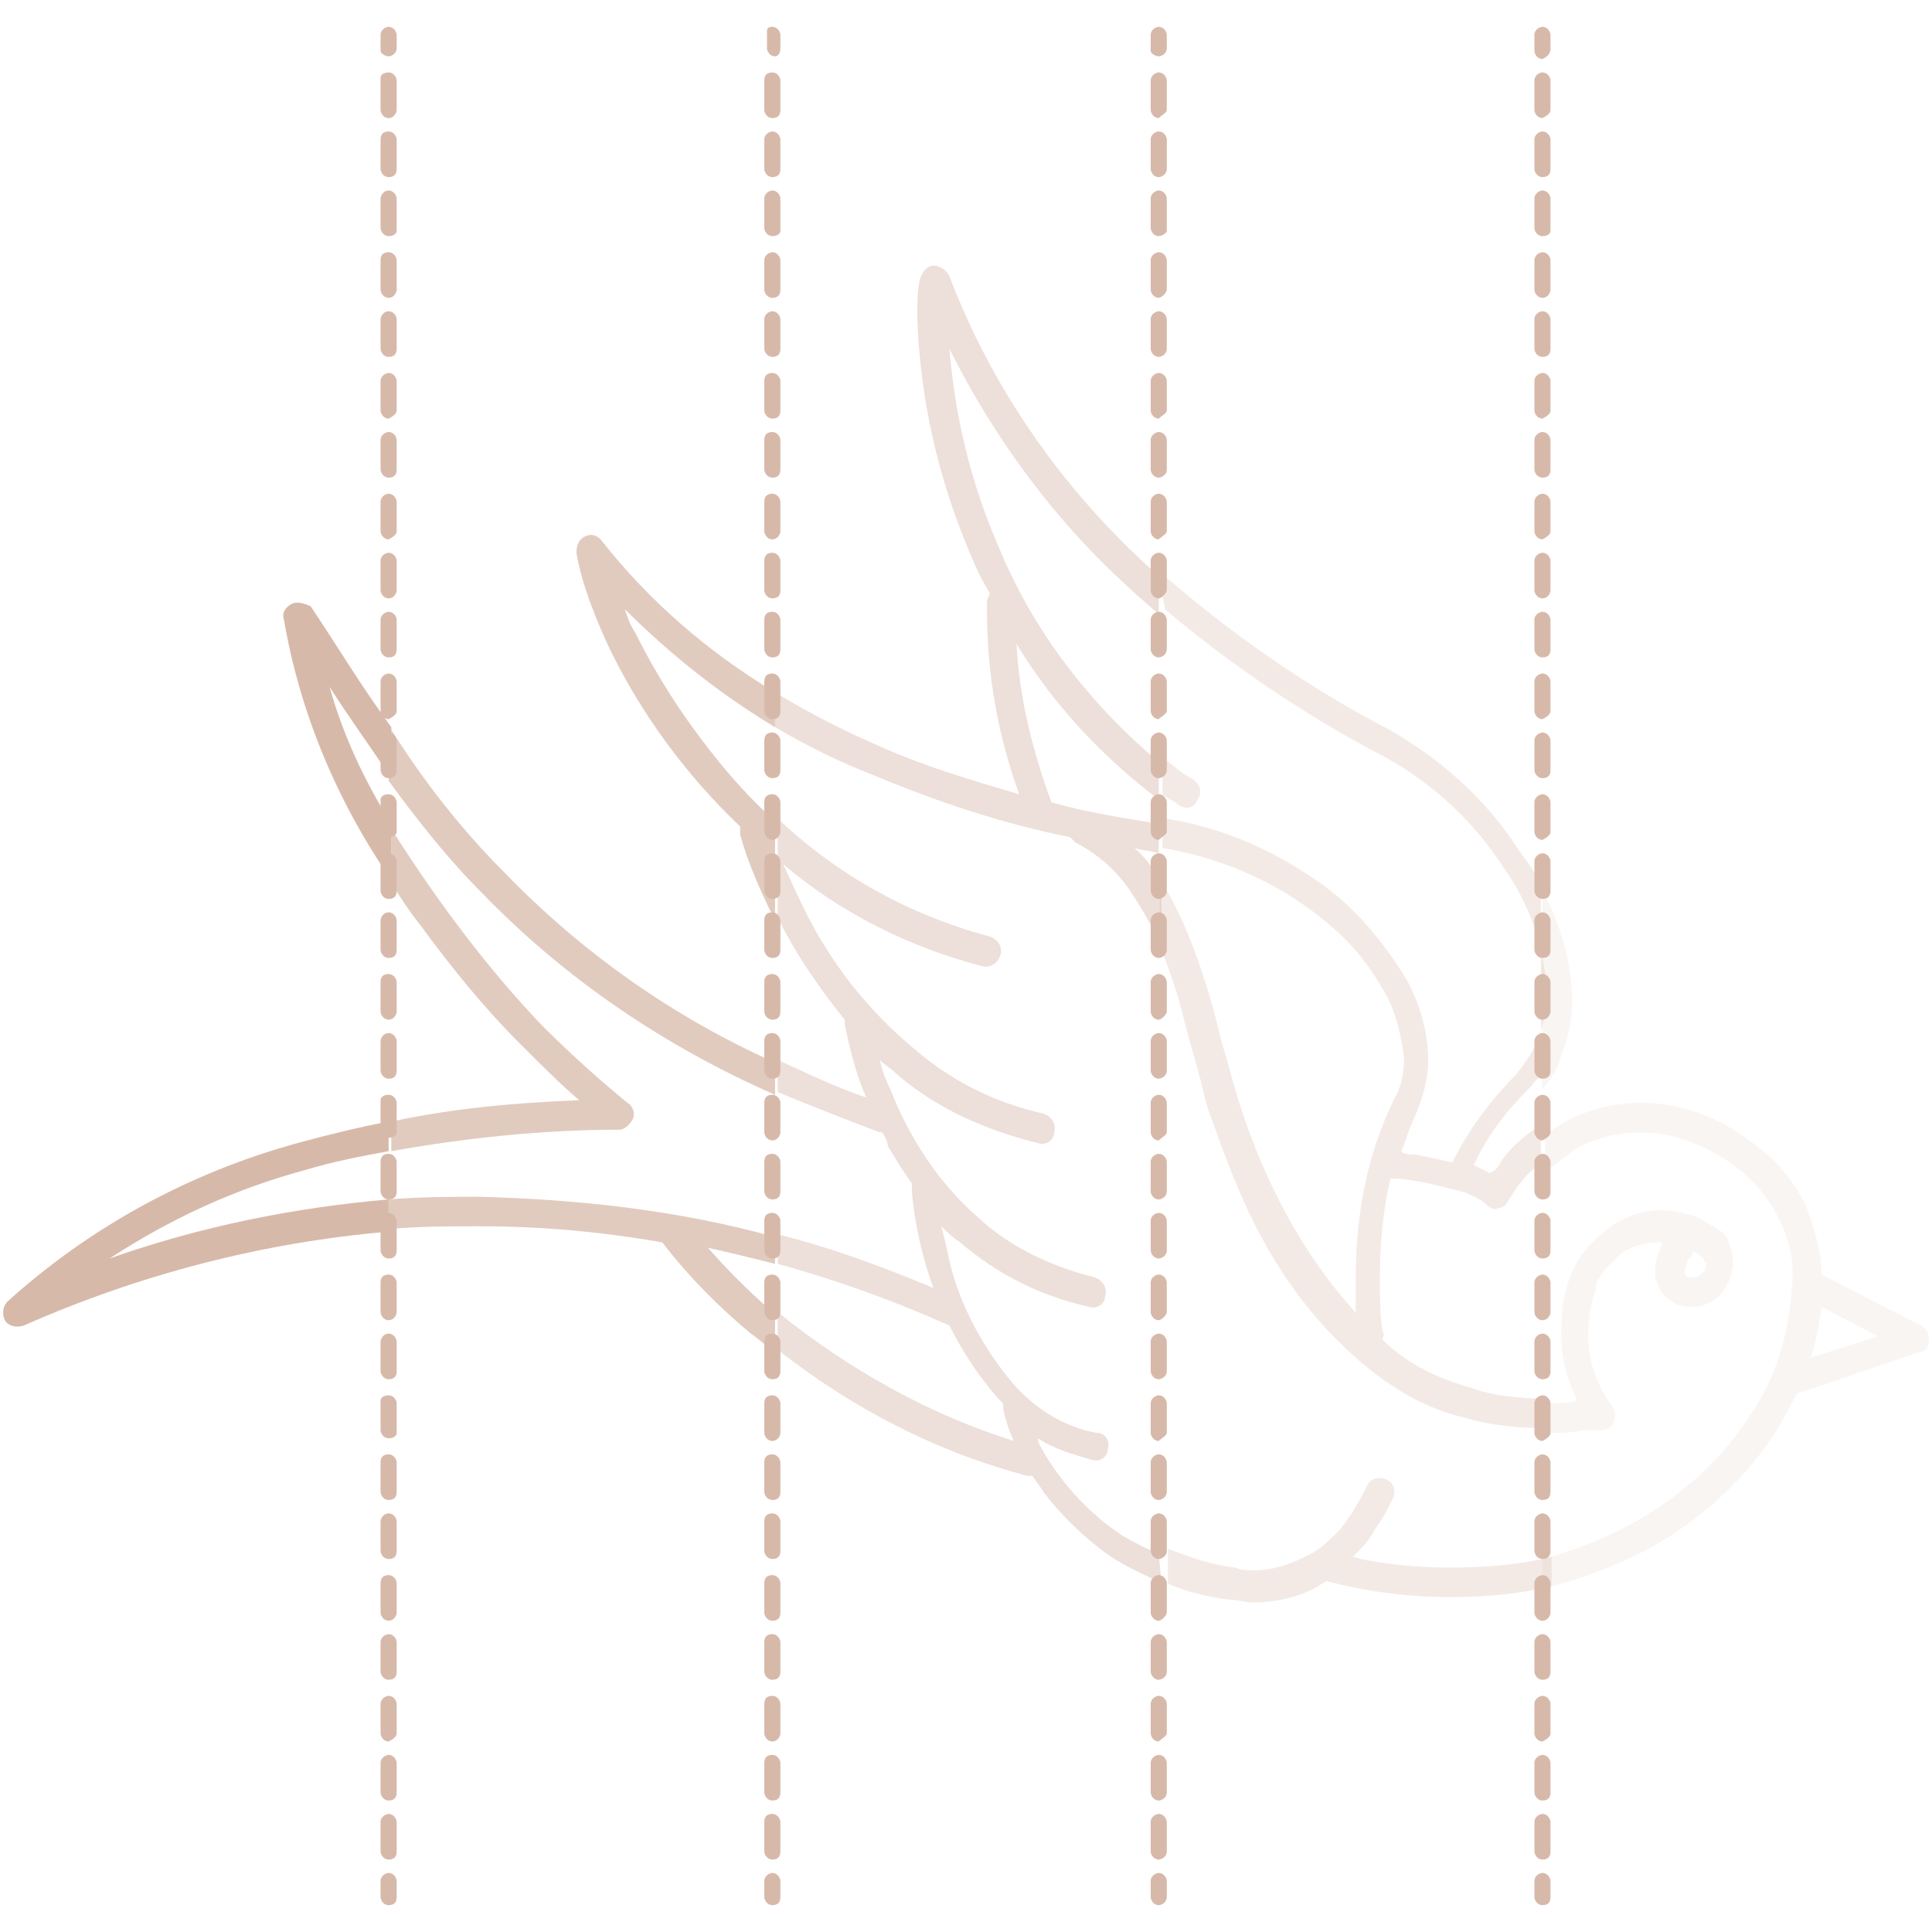 <?xml version="1.0" encoding="UTF-8"?>
<svg id="Ebene_1" xmlns="http://www.w3.org/2000/svg" version="1.1" viewBox="0 0 72 72">
  &lt;!-- Generator: Adobe Illustrator 29.1.0, SVG Export Plug-In . SVG Version: 2.1.0 Build 142)  --&gt;
  <g>
    <path id="Pfad_1862" d="M14.483,44.7c-3.5.3-7,1-10.4,2.2,2.3-1.5,4.7-2.6,7.3-3.3,1-.3,2-.5,3.1-.7v-1.1c-1.1.2-2.3.5-3.4.8-4,1.1-7.7,3.1-10.8,5.9-.2.2-.2.5-.1.7s.4.3.7.2c4.3-1.9,8.9-3.1,13.6-3.5v-1.2Z" style="fill: #d7b9aa;"/>
    <path id="Pfad_1863" d="M10.883,22.5c-.2.1-.4.3-.3.6.6,3.5,2,6.8,4,9.7v-2.1c-1-1.6-1.8-3.3-2.3-5.1.7,1.1,1.5,2.2,2.3,3.4v-1.9c-1.1-1.5-2-3-3-4.5-.2-.1-.5-.2-.7-.1" style="fill: #d7b9aa;"/>
  </g>
  <g style="opacity: .75;">
    <path id="Pfad_1864" d="M19.383,38.9c.8.8,1.5,1.5,2.2,2.1-2.4.1-4.7.3-7,.8v1.1c2.8-.5,5.7-.8,8.5-.8.2,0,.4-.2.5-.4s0-.5-.2-.6c-1.1-.9-2.2-1.9-3.2-2.9-2-2.1-3.8-4.5-5.4-7-.1-.1-.2-.3-.2-.4v2.1c.3.5.7,1.1,1.1,1.6,1.1,1.5,2.3,3,3.7,4.4" style="fill: #d7b9aa;"/>
    <path id="Pfad_1865" d="M28.883,49q-.1-.1-.2-.2c-.8-.7-1.6-1.5-2.3-2.3.9.2,1.7.4,2.5.6v-1c-3.6-1-7.3-1.4-11-1.5-1.1,0-2.2,0-3.4.1v1.1c1.2-.1,2.3-.1,3.4-.1,2.3,0,4.5.2,6.8.6,1,1.3,2.1,2.4,3.3,3.4.3.2.6.5.9.7,0,0,0-1.4,0-1.4Z" style="fill: #d7b9aa;"/>
    <path id="Pfad_1866" d="M22.383,20.1c-.2-.2-.4-.2-.6-.1s-.3.3-.3.6c.2,1.2.7,2.4,1.2,3.5,1.2,2.5,2.9,4.8,4.9,6.7v.3c.3,1.1.8,2.2,1.3,3.2v-3.7c-.9-.8-1.7-1.7-2.4-2.6-1.1-1.4-2-2.8-2.8-4.4-.2-.3-.3-.6-.4-.9,1.7,1.7,3.6,3.2,5.6,4.4v-1.3c-2.5-1.5-4.7-3.4-6.5-5.7" style="fill: #d7b9aa;"/>
    <path id="Pfad_1867" d="M14.483,29.1c1.1,1.5,2.2,2.9,3.5,4.2,3.1,3.2,6.8,5.7,10.9,7.5v-1.2c-3.8-1.7-7.2-4.1-10.1-7.1-1.6-1.6-3-3.4-4.2-5.3l-.1,1.9Z" style="fill: #d7b9aa;"/>
  </g>
  <g style="opacity: .45;">
    <path id="Pfad_1868" d="M43.183,57.9c-.5-.2-.9-.4-1.4-.7-1.2-.8-2.2-1.9-2.9-3.1-.1-.2-.2-.3-.2-.5.6.4,1.3.6,2,.8.3.1.6-.1.6-.4h0c.1-.3-.1-.6-.4-.6-1.2-.2-2.3-.9-3.1-1.8-1.1-1.3-2-2.9-2.4-4.6-.1-.5-.2-.9-.3-1.3.2.2.4.4.7.6,1.4,1.2,3,2,4.8,2.4.3.1.6-.1.6-.4h0c.1-.3-.1-.6-.4-.7-1.6-.4-3.1-1.1-4.3-2.2-1.5-1.3-2.6-3-3.3-4.8-.2-.4-.3-.7-.4-1.1.2.2.4.3.6.5,1.5,1.3,3.3,2.1,5.3,2.6.3.1.6-.1.6-.4h0c.1-.3-.1-.6-.4-.7-1.8-.4-3.4-1.2-4.8-2.4-1.8-1.5-3.2-3.3-4.2-5.4-.3-.6-.5-1.1-.7-1.5,2.1,1.8,4.7,3.1,7.4,3.8.3.1.6-.1.7-.4h0c.1-.3-.1-.6-.4-.7-3-.8-5.7-2.3-7.9-4.4v3.7c.3.6.7,1.3,1.1,1.9.4.6.9,1.3,1.4,1.9v.2c.2.9.4,1.8.8,2.7-1.2-.4-2.2-.9-3.3-1.4v1.2c1.2.5,2.5,1,3.8,1.5h.1c.1.2.2.3.2.5.3.5.6,1,.9,1.4v.3c.1,1.2.4,2.5.8,3.6-1.9-.8-3.8-1.5-5.8-2v1.1c2.2.6,4.4,1.4,6.4,2.3.5,1,1.1,1.9,1.8,2.7l.2.2v.2c.1.4.2.8.4,1.2-3.2-1-6.2-2.7-8.8-4.8v1.4c2.8,2.2,5.9,3.8,9.3,4.7h.2c.1.2.3.4.4.6.7.9,1.5,1.7,2.5,2.4.6.4,1.3.7,1.9,1l-.1-1.1Z" style="fill: #d7b9aa;"/>
    <path id="Pfad_1869" d="M28.883,25.8v1.3c1.2.7,2.4,1.3,3.7,1.8,2.4,1,4.8,1.8,7.3,2.3q.1.1.2.2c.8.4,1.6,1.1,2.1,1.9.4.6.8,1.3,1.1,2v-2.4c-.2-.3-.4-.7-.7-1-.1-.1-.2-.2-.3-.3.3.1.6.1.9.2v-1.1c-1.2-.2-2.6-.4-4-.8-.7-1.9-1.2-3.9-1.3-5.9,1.4,2.3,3.2,4.2,5.3,5.8v-1.4c-2.6-2.2-4.7-4.9-6-8.1-1-2.3-1.6-4.8-1.8-7.3,1.7,3.4,4,6.5,6.8,9,.3.3.7.6,1,.9v-1.5c-.1-.1-.2-.2-.3-.2-3.3-3-5.9-6.7-7.5-10.9-.1-.2-.3-.4-.6-.4-.2,0-.4.2-.5.5-.1.5-.1,1-.1,1.4.1,3.1.8,6.1,2,8.9.2.5.4.9.7,1.4,0,.1-.1.2-.1.3v.4c0,2.3.4,4.6,1.2,6.8-1.7-.5-3.4-1-5-1.7-1.4-.6-2.8-1.3-4.1-2.1" style="fill: #d7b9aa;"/>
  </g>
  <g style="opacity: .3;">
    <path id="Pfad_1870" d="M44.624,29.819c.2-.3.1-.6-.2-.8-.4-.2-.7-.5-1.1-.8v1.4c.2.1.3.2.5.3.3.3.7.2.8-.1h0" style="fill: #d7b9aa;"/>
    <path id="Pfad_1871" d="M57.824,58.019c-1.2.3-2.5.4-3.8.4-1.1,0-2.2-.1-3.2-.3-.1,0-.3-.1-.4-.1.3-.3.6-.6.8-1,.3-.4.5-.8.7-1.2.1-.3,0-.6-.3-.7-.3-.1-.6,0-.7.3h0c-.3.6-.6,1.1-1,1.6-.4.4-.8.8-1.3,1-.6.3-1.2.5-1.9.5-.2,0-.5,0-.7-.1-.9-.1-1.7-.4-2.5-.7v1.3c.7.3,1.5.5,2.3.6h0c.3,0,.6.1.9.1.8,0,1.7-.2,2.4-.6.1-.1.2-.1.3-.2,1.5.4,3.1.6,4.6.6,1.3,0,2.5-.1,3.8-.4v-1.1Z" style="fill: #d7b9aa;"/>
    <path id="Pfad_1872" d="M43.424,22.719c2.5,2.1,5.3,4,8.2,5.5,1.8,1,3.3,2.4,4.4,4.1,1,1.4,1.6,3.1,1.6,4.8,0,.5-.1,1.1-.3,1.6s-.5.9-.8,1.3c-1,1-1.8,2.1-2.4,3.3-.5-.1-.9-.2-1.4-.3-.2,0-.4,0-.5-.1.2-.5.3-.9.5-1.3.3-.7.5-1.4.5-2.1,0-1-.3-2.1-.8-3-.9-1.5-2.1-2.9-3.5-3.8-1.6-1.1-3.5-1.9-5.4-2.2h-.2v1.1h.1c2.3.4,4.5,1.4,6.3,3,.8.7,1.4,1.5,1.9,2.4.4.7.6,1.6.7,2.4,0,.6-.1,1.1-.4,1.6-1,2.1-1.4,4.3-1.4,6.6v1.3c-2-2.2-3.4-4.9-4.3-7.7-.2-.6-.4-1.4-.7-2.4-.4-1.7-.9-3.3-1.6-4.8-.2-.4-.4-.8-.7-1.2v2.4c.3.8.6,1.6.8,2.4.2.8.4,1.5.6,2.2s.3,1.3.5,1.8c.9,2.5,2.2,6.4,5.9,9.4,1,.8,2.2,1.5,3.5,1.8,1,.3,2,.4,3,.4v-1.1c-.9,0-1.9-.1-2.7-.4-1.1-.3-2.2-.8-3.1-1.6l-.2-.2c0-.1.1-.2,0-.3h0c-.1-.7-.1-1.3-.1-2,0-1.2.1-2.5.4-3.7.5,0,1,.1,1.5.2.4.1.8.2,1.2.3.3.1.7.3.9.5.1.1.3.2.4.1.2,0,.3-.1.4-.3.2-.3.3-.5.5-.7.2-.3.5-.5.7-.7v-1.4c-.1.1-.2.1-.3.2-.4.3-.9.7-1.2,1.2-.1.2-.2.3-.4.4-.2-.1-.4-.2-.6-.3.5-1.1,1.2-2,2.1-2.9.1-.1.2-.3.4-.4v-7.1c-.2-.5-.5-.9-.8-1.3-1.2-1.9-2.9-3.4-4.8-4.5-3.1-1.6-6.1-3.7-8.7-6l.3,1.5Z" style="fill: #d7b9aa;"/>
  </g>
  <g style="opacity: .15;">
    <path id="Pfad_1873" d="M71.883,49.9c0-.2-.1-.4-.3-.5l-3.7-1.9c0-.9-.3-1.8-.6-2.6-.5-1-1.2-1.8-2.1-2.4-1.2-.9-2.6-1.4-4-1.4-1.3,0-2.6.4-3.6,1.2v1.4c.3-.3.7-.5,1-.8.8-.5,1.7-.7,2.6-.7,1.2,0,2.4.5,3.4,1.2.7.5,1.3,1.2,1.7,2,.4.8.6,1.6.5,2.5-.1,1.8-.6,3.5-1.6,4.9-1.1,1.7-2.6,3-4.4,4-1.1.6-2.2,1-3.3,1.3v1.1c1.3-.3,2.6-.8,3.8-1.4,1.9-1,3.6-2.5,4.8-4.3.3-.5.6-1,.9-1.6h.1l4.4-1.5c.3,0,.4-.2.4-.5h0ZM67.483,50.6c.2-.6.3-1.2.4-1.9l2.1,1.1-2.5.8Z" style="fill: #d7b9aa;"/>
    <path id="Pfad_1874" d="M57.583,52.3v1.1h.1c.5,0,.9,0,1.3-.1h.6c.1,0,.3,0,.4-.1.2-.2.3-.5.1-.8-.6-.8-.9-1.7-.9-2.7,0-.5.1-1,.2-1.4.1-.2.1-.3.1-.4v-.1h0c.3-.5.7-.9,1.1-1.2.4-.2.8-.3,1.2-.3h.2c-.1.1-.1.2-.1.2-.1.3-.2.5-.2.8v.3c.1.3.2.6.5.8.2.2.5.3.8.3.2,0,.4,0,.6-.1.3-.1.5-.3.7-.6.2-.3.3-.6.3-1,0-.3-.1-.5-.2-.8-.1-.2-.2-.3-.4-.4-.3-.2-.6-.4-.9-.5-.4-.1-.8-.2-1.2-.2-.6,0-1.2.2-1.7.5-.6.4-1.2,1-1.5,1.6h0c-.4.8-.5,1.6-.5,2.5s.2,1.7.6,2.5c-.4.1-.7.1-1.2.1h0ZM62.883,47s0-.1.1-.1h0c.1-.1.1-.2.1-.3.1.1.2.1.3.2l.1.1h0c0,.1.1.1.1.2s0,.2-.1.3-.2.2-.3.2h-.3l-.1-.1v-.1c0-.2.1-.3.1-.4" style="fill: #d7b9aa;"/>
    <path id="Pfad_1875" d="M58.583,37.3c0-1.4-.4-2.8-1.1-4.1v7.4c.3-.4.6-.8.7-1.3.3-.7.4-1.4.4-2" style="fill: #d7b9aa;"/>
  </g>
  <g>
    <path id="Pfad_1876" d="M14.783,70.7v-.6c0-.1-.1-.3-.3-.3-.1,0-.3.1-.3.3h0v.6c0,.1.1.3.3.3s.3-.1.3-.3h0" style="fill: #d7b9aa;"/>
    <path id="Pfad_1877" d="M14.783,4.1v-1.1c0-.1-.1-.3-.3-.3s-.3.1-.3.2h0v1.2c0,.1.1.3.3.3s.3-.2.3-.3h0M14.783,6.3v-1.1c0-.1-.1-.3-.3-.3s-.3.1-.3.3h0v1.1c0,.1.1.3.3.3s.3-.1.3-.3h0M14.783,8.6v-1.2c0-.1-.1-.3-.3-.3s-.3.2-.3.3h0v1.1c0,.1.1.3.3.3s.3-.1.3-.2h0M14.783,10.8v-1.1c0-.1-.1-.3-.3-.3s-.3.1-.3.3h0v1.1c0,.1.1.3.3.3s.3-.2.3-.3h0M14.783,13v-1.1c0-.1-.1-.3-.3-.3s-.3.2-.3.3h0v1.1c0,.1.1.3.3.3.2,0,.3-.1.3-.3h0M14.783,15.3v-1.1c0-.1-.1-.3-.3-.3-.1,0-.3.1-.3.3h0v1.1c0,.1.1.3.3.3.2-.1.3-.2.3-.3h0M14.783,17.5v-1.1c0-.1-.1-.3-.3-.3-.1,0-.3.1-.3.3h0v1.1c0,.1.1.3.3.3.2,0,.3-.1.3-.3h0M14.783,19.8v-1.1c0-.1-.1-.3-.3-.3-.1,0-.3.1-.3.3h0v1.1c0,.1.1.3.3.3.2-.1.3-.2.3-.3h0M14.783,22v-1.1c0-.1-.1-.3-.3-.3-.1,0-.3.1-.3.3h0v1.1c0,.1.1.3.3.3.2,0,.3-.2.3-.3h0M14.783,24.2v-1.1c0-.1-.1-.3-.3-.3-.1,0-.3.1-.3.3h0v1.1c0,.1.1.3.3.3s.3-.1.3-.3h0M14.783,26.5v-1.1c0-.1-.1-.3-.3-.3-.1,0-.3.1-.3.3h0v1.1c0,.1.1.3.3.3.2-.1.3-.2.3-.3h0M14.783,28.7v-1.1c0-.1-.1-.3-.3-.3-.1,0-.3.1-.3.3h0v1.1c0,.1.1.3.3.3s.3-.1.3-.3h0M14.783,31v-1.1c0-.1-.1-.3-.3-.3s-.3.1-.3.2h0v1.1c0,.1.1.3.3.3s.3-.1.3-.2h0M14.783,33.2v-1.1c0-.1-.1-.3-.3-.3s-.3.1-.3.3h0v1.1c0,.1.1.3.3.3s.3-.1.3-.3h0M14.783,35.4v-1.1c0-.1-.1-.3-.3-.3s-.3.2-.3.3h0v1.1c0,.1.1.3.3.3s.3-.1.3-.3h0M14.783,37.7v-1.1c0-.1-.1-.3-.3-.3s-.3.1-.3.3h0v1.1c0,.1.1.3.3.3s.3-.2.3-.3h0M14.783,39.9v-1.1c0-.1-.1-.3-.3-.3s-.3.2-.3.3h0v1.1c0,.1.1.3.3.3s.3-.1.3-.3h0M14.783,42.2v-1.1c0-.1-.1-.3-.3-.3s-.3.1-.3.2h0v1.1c0,.1.1.3.3.3s.3-.1.3-.2h0M14.783,44.4v-1.1c0-.1-.1-.3-.3-.3s-.3.1-.3.3h0v1.1c0,.1.1.3.3.3s.3-.1.3-.3h0M14.783,46.6v-1.1c0-.1-.1-.3-.3-.3s-.3.2-.3.3h0v1.1c0,.1.1.3.3.3s.3-.1.3-.3h0M14.783,48.9v-1.1c0-.1-.1-.3-.3-.3s-.3.1-.3.3h0v1.1c0,.1.1.3.3.3s.3-.2.3-.3h0M14.783,51.1v-1.1c0-.1-.1-.3-.3-.3s-.3.2-.3.3h0v1.1c0,.1.1.3.3.3s.3-.1.3-.3h0M14.783,53.4v-1.1c0-.1-.1-.3-.3-.3s-.3.1-.3.2h0v1.1c0,.1.1.3.3.3s.3-.1.3-.2h0M14.783,55.6v-1.1c0-.1-.1-.3-.3-.3s-.3.1-.3.3h0v1.1c0,.1.1.3.3.3s.3-.1.3-.3h0M14.783,57.8v-1.1c0-.1-.1-.3-.3-.3s-.3.2-.3.3h0v1.1c0,.1.1.3.3.3s.3-.1.3-.3h0M14.783,60.1v-1.1c0-.1-.1-.3-.3-.3s-.3.1-.3.3h0v1.1c0,.1.1.3.3.3s.3-.2.3-.3h0M14.783,62.3v-1.1c0-.1-.1-.3-.3-.3-.1,0-.3.1-.3.3h0v1.1c0,.1.1.3.3.3s.3-.1.3-.3h0M14.783,64.6v-1.1c0-.1-.1-.3-.3-.3-.1,0-.3.1-.3.3h0v1.1c0,.1.1.3.3.3.2-.1.3-.2.3-.3h0M14.783,66.8v-1.1c0-.1-.1-.3-.3-.3-.1,0-.3.1-.3.3h0v1.1c0,.1.1.3.3.3s.3-.1.3-.3h0M14.783,69v-1.1c0-.1-.1-.3-.3-.3-.1,0-.3.1-.3.3h0v1.1c0,.1.1.3.3.3.2,0,.3-.1.3-.3h0" style="fill: #d7b9aa;"/>
  </g>
  <path id="Pfad_1878" d="M14.783,1.8v-.5c0-.1-.1-.3-.3-.3-.1,0-.3.1-.3.3h0v.6c0,.1.2.2.3.2s.3-.1.3-.3h0" style="fill: #d7b9aa;"/>
  <g>
    <path id="Pfad_1879" d="M29.083,70.7v-.6c0-.1-.1-.3-.3-.3-.1,0-.3.1-.3.3h0v.6c0,.1.1.3.3.3s.3-.1.3-.3h0" style="fill: #d7b9aa;"/>
    <path id="Pfad_1880" d="M29.083,4.1v-1.1c0-.1-.1-.3-.3-.3s-.3.1-.3.3h0v1.1c0,.1.1.3.3.3s.3-.1.3-.3h0M29.083,6.3v-1.1c0-.1-.1-.3-.3-.3-.1,0-.3.1-.3.3h0v1.1c0,.1.1.3.3.3s.3-.1.3-.3h0M29.083,8.6v-1.2c0-.1-.1-.3-.3-.3-.1,0-.3.1-.3.3h0v1.1c0,.1.1.3.3.3.2,0,.3-.1.3-.2h0M29.083,10.8v-1.1c0-.1-.1-.3-.3-.3-.1,0-.3.1-.3.3h0v1.1c0,.1.1.3.3.3.2,0,.3-.1.3-.3h0M29.083,13v-1.1c0-.1-.1-.3-.3-.3-.1,0-.3.1-.3.3h0v1.1c0,.1.1.3.3.3s.3-.1.3-.3c0,.1,0,0,0,0M29.083,15.3v-1.1c0-.1-.1-.3-.3-.3s-.3.1-.3.3h0v1.1c0,.1.1.3.3.3s.3-.1.3-.3h0M29.083,17.5v-1.1c0-.1-.1-.3-.3-.3s-.3.1-.3.3h0v1.1c0,.1.1.3.3.3s.3-.1.3-.3h0M29.083,19.8v-1.1c0-.1-.1-.3-.3-.3s-.3.1-.3.3h0v1.1c0,.1.1.3.3.3s.3-.2.3-.3h0M29.083,22v-1.1c0-.1-.1-.3-.3-.3s-.3.1-.3.3h0v1.1c0,.1.1.3.3.3s.3-.1.3-.3h0M29.083,24.2v-1.1c0-.1-.1-.3-.3-.3s-.3.1-.3.3h0v1.1c0,.1.1.3.3.3s.3-.1.3-.3c0,.1,0,0,0,0M29.083,26.5v-1.1c0-.1-.1-.3-.3-.3s-.3.1-.3.3h0v1.1c0,.1.1.3.3.3s.3-.1.3-.3h0M29.083,28.7v-1.1c0-.1-.1-.3-.3-.3s-.3.1-.3.3h0v1.1c0,.1.1.3.3.3s.3-.1.3-.3h0M29.083,31v-1.1c0-.1-.1-.3-.3-.3s-.3.1-.3.3h0v1.1c0,.1.1.3.3.3s.3-.2.3-.3h0M29.083,33.2v-1.1c0-.1-.1-.3-.3-.3s-.3.1-.3.3h0v1.1c0,.1.1.3.3.3s.3-.1.3-.3h0M29.083,35.4v-1.1c0-.1-.1-.3-.3-.3s-.3.1-.3.3h0v1.1c0,.1.1.3.3.3s.3-.1.3-.3q0,.1,0,0M29.083,37.7v-1.1c0-.1-.1-.3-.3-.3s-.3.1-.3.3h0v1.1c0,.1.1.3.3.3s.3-.1.3-.3h0M29.083,39.9v-1.1c0-.1-.1-.3-.3-.3s-.3.1-.3.3h0v1.1c0,.1.1.3.3.3s.3-.1.3-.3h0M29.083,42.2v-1.1c0-.1-.1-.3-.3-.3s-.3.1-.3.3h0v1.1c0,.1.1.3.3.3s.3-.2.3-.3h0M29.083,44.4v-1.1c0-.1-.1-.3-.3-.3s-.3.1-.3.3h0v1.1c0,.1.1.3.3.3s.3-.1.3-.3h0M29.083,46.6v-1.1c0-.1-.1-.3-.3-.3s-.3.1-.3.3h0v1.1c0,.1.1.3.3.3s.3-.1.3-.3q0,.1,0,0M29.083,48.9v-1.1c0-.1-.1-.3-.3-.3s-.3.1-.3.3h0v1.1c0,.1.1.3.3.3s.3-.1.3-.3h0M29.083,51.1v-1.1c0-.1-.1-.3-.3-.3s-.3.1-.3.3h0v1.1c0,.1.1.3.3.3s.3-.1.3-.3h0M29.083,53.4v-1.1c0-.1-.1-.3-.3-.3s-.3.1-.3.3h0v1.1c0,.1.1.3.3.3s.3-.2.3-.3h0M29.083,55.6v-1.1c0-.1-.1-.3-.3-.3s-.3.1-.3.3h0v1.1c0,.1.1.3.3.3s.3-.1.3-.3h0M29.083,57.8v-1.1c0-.1-.1-.3-.3-.3s-.3.1-.3.3h0v1.1c0,.1.1.3.3.3s.3-.1.3-.3q0,.1,0,0M29.083,60.1v-1.1c0-.1-.1-.3-.3-.3s-.3.1-.3.3h0v1.1c0,.1.1.3.3.3s.3-.1.3-.3h0M29.083,62.3v-1.1c0-.1-.1-.3-.3-.3s-.3.1-.3.3h0v1.1c0,.1.1.3.3.3s.3-.1.3-.3h0M29.083,64.6v-1.1c0-.1-.1-.3-.3-.3s-.3.1-.3.3h0v1.1c0,.1.1.3.3.3s.3-.2.3-.3h0M29.083,66.8v-1.1c0-.1-.1-.3-.3-.3s-.3.1-.3.3h0v1.1c0,.1.1.3.3.3s.3-.1.3-.3h0M29.083,69v-1.1c0-.1-.1-.3-.3-.3s-.3.1-.3.3h0v1.1c0,.1.1.3.3.3s.3-.1.3-.3q0,.1,0,0" style="fill: #d7b9aa;"/>
  </g>
  <path id="Pfad_1881" d="M29.083,1.8v-.5c0-.1-.1-.3-.3-.3s-.2.1-.2.2h0v.6c0,.1.1.3.3.3.1,0,.2-.1.2-.3,0,.1,0,0,0,0" style="fill: #d7b9aa;"/>
  <g>
    <path id="Pfad_1882" d="M43.483,70.7v-.6c0-.1-.1-.3-.3-.3-.1,0-.3.1-.3.3h0v.6c0,.1.1.3.3.3.1,0,.3-.1.3-.3h0" style="fill: #d7b9aa;"/>
    <path id="Pfad_1883" d="M43.483,4.1v-1.1c0-.1-.1-.3-.3-.3-.1,0-.3.1-.3.3h0v1.1c0,.1.1.3.3.3.1-.1.3-.2.3-.3h0M43.483,6.3v-1.1c0-.1-.1-.3-.3-.3-.1,0-.3.1-.3.3h0v1.1c0,.1.1.3.3.3.1,0,.3-.1.3-.3h0M43.483,8.6v-1.2c0-.1-.1-.3-.3-.3-.1,0-.3.1-.3.3h0v1.1c0,.1.1.3.3.3.1,0,.3-.1.3-.2h0M43.483,10.8v-1.1c0-.1-.1-.3-.3-.3-.1,0-.3.1-.3.3h0v1.1c0,.1.1.3.3.3.1,0,.3-.2.3-.3h0M43.483,13v-1.1c0-.1-.1-.3-.3-.3-.1,0-.3.1-.3.3h0v1.1c0,.1.1.3.3.3.1,0,.3-.1.3-.3h0M43.483,15.3v-1.1c0-.1-.1-.3-.3-.3-.1,0-.3.1-.3.3h0v1.1c0,.1.1.3.3.3.1-.1.3-.2.3-.3h0M43.483,17.5v-1.1c0-.1-.1-.3-.3-.3-.1,0-.3.1-.3.3h0v1.1c0,.1.1.3.3.3.1,0,.3-.1.3-.3h0M43.483,19.8v-1.1c0-.1-.1-.3-.3-.3-.1,0-.3.1-.3.3h0v1.1c0,.1.1.3.3.3.1-.1.3-.2.3-.3h0M43.483,22v-1.1c0-.1-.1-.3-.3-.3-.1,0-.3.1-.3.3h0v1.1c0,.1.1.3.3.3.1,0,.3-.2.3-.3h0M43.483,24.2v-1.1c0-.1-.1-.3-.3-.3-.1,0-.3.1-.3.3h0v1.1c0,.1.1.3.3.3.1,0,.3-.1.3-.3h0M43.483,26.5v-1.1c0-.1-.1-.3-.3-.3-.1,0-.3.1-.3.3h0v1.1c0,.1.1.3.3.3.1-.1.3-.2.3-.3h0M43.483,28.7v-1.1c0-.1-.1-.3-.3-.3-.1,0-.3.1-.3.3h0v1.1c0,.1.1.3.3.3.1,0,.3-.1.3-.3h0M43.483,31v-1.1c0-.1-.1-.3-.3-.3-.1,0-.3.1-.3.3h0v1.1c0,.1.1.3.3.3.1-.1.3-.2.3-.3h0M43.483,33.2v-1.1c0-.1-.1-.3-.3-.3-.1,0-.3.1-.3.3h0v1.1c0,.1.1.3.3.3.1,0,.3-.1.3-.3h0M43.483,35.4v-1.1c0-.1-.1-.3-.3-.3-.1,0-.3.1-.3.3h0v1.1c0,.1.1.3.3.3.1,0,.3-.1.3-.3h0M43.483,37.7v-1.1c0-.1-.1-.3-.3-.3-.1,0-.3.1-.3.3h0v1.1c0,.1.1.3.3.3.1,0,.3-.2.3-.3h0M43.483,39.9v-1.1c0-.1-.1-.3-.3-.3-.1,0-.3.1-.3.3h0v1.1c0,.1.1.3.3.3.1,0,.3-.1.3-.3h0M43.483,42.2v-1.1c0-.1-.1-.3-.3-.3-.1,0-.3.1-.3.3h0v1.1c0,.1.1.3.3.3.1-.1.3-.2.3-.3h0M43.483,44.4v-1.1c0-.1-.1-.3-.3-.3-.1,0-.3.1-.3.3h0v1.1c0,.1.1.3.3.3.1,0,.3-.1.3-.3h0M43.483,46.6v-1.1c0-.1-.1-.3-.3-.3-.1,0-.3.1-.3.3h0v1.1c0,.1.1.3.3.3.1,0,.3-.1.3-.3h0M43.483,48.9v-1.1c0-.1-.1-.3-.3-.3-.1,0-.3.1-.3.3h0v1.1c0,.1.1.3.3.3.1,0,.3-.2.3-.3h0M43.483,51.1v-1.1c0-.1-.1-.3-.3-.3-.1,0-.3.1-.3.3h0v1.1c0,.1.1.3.3.3.1,0,.3-.1.3-.3h0M43.483,53.4v-1.1c0-.1-.1-.3-.3-.3-.1,0-.3.1-.3.3h0v1.1c0,.1.1.3.3.3.1-.1.3-.2.3-.3h0M43.483,55.6v-1.1c0-.1-.1-.3-.3-.3-.1,0-.3.1-.3.3h0v1.1c0,.1.1.3.3.3.1,0,.3-.1.3-.3h0M43.483,57.8v-1.1c0-.1-.1-.3-.3-.3-.1,0-.3.1-.3.3h0v1.1c0,.1.1.3.3.3.1,0,.3-.1.3-.3h0M43.483,60.1v-1.1c0-.1-.1-.3-.3-.3-.1,0-.3.1-.3.3h0v1.1c0,.1.1.3.3.3.1,0,.3-.2.3-.3h0M43.483,62.3v-1.1c0-.1-.1-.3-.3-.3-.1,0-.3.1-.3.3h0v1.1c0,.1.1.3.3.3.1,0,.3-.1.3-.3h0M43.483,64.6v-1.1c0-.1-.1-.3-.3-.3-.1,0-.3.1-.3.3h0v1.1c0,.1.1.3.3.3.1-.1.3-.2.3-.3h0M43.483,66.8v-1.1c0-.1-.1-.3-.3-.3-.1,0-.3.1-.3.3h0v1.1c0,.1.1.3.3.3.1,0,.3-.1.3-.3h0M43.483,69v-1.1c0-.1-.1-.3-.3-.3-.1,0-.3.1-.3.3h0v1.1c0,.1.1.3.3.3.1,0,.3-.1.3-.3h0" style="fill: #d7b9aa;"/>
  </g>
  <path id="Pfad_1884" d="M43.483,1.8v-.5c0-.1-.1-.3-.3-.3-.1,0-.3.1-.3.3h0v.6c0,.1.2.2.3.2s.3-.1.3-.3h0" style="fill: #d7b9aa;"/>
  <g>
    <path id="Pfad_1885" d="M57.783,70.7v-.6c0-.1-.1-.3-.3-.3-.1,0-.3.1-.3.3h0v.6c0,.1.1.3.3.3s.3-.1.3-.3h0" style="fill: #d7b9aa;"/>
    <path id="Pfad_1886" d="M57.783,4.1v-1.1c0-.1-.1-.3-.3-.3-.1,0-.3.1-.3.3h0v1.1c0,.1.1.3.3.3.2-.1.3-.2.3-.3h0M57.783,6.3v-1.1c0-.1-.1-.3-.3-.3-.1,0-.3.1-.3.3h0v1.1c0,.1.1.3.3.3s.3-.1.3-.3h0M57.783,8.6v-1.2c0-.1-.1-.3-.3-.3-.1,0-.3.1-.3.3h0v1.1c0,.1.1.3.3.3.2,0,.3-.1.3-.2h0M57.783,10.8v-1.1c0-.1-.1-.3-.3-.3-.1,0-.3.1-.3.3h0v1.1c0,.1.1.3.3.3.2,0,.3-.2.3-.3h0M57.783,13v-1.1c0-.1-.1-.3-.3-.3-.1,0-.3.1-.3.3h0v1.1c0,.1.1.3.3.3s.3-.1.3-.3h0M57.783,15.3v-1.1c0-.1-.1-.3-.3-.3-.1,0-.3.1-.3.3h0v1.1c0,.1.1.3.3.3.2-.1.3-.2.3-.3h0M57.783,17.5v-1.1c0-.1-.1-.3-.3-.3-.1,0-.3.1-.3.3h0v1.1c0,.1.1.3.3.3.2,0,.3-.1.3-.3h0M57.783,19.8v-1.1c0-.1-.1-.3-.3-.3-.1,0-.3.1-.3.3h0v1.1c0,.1.1.3.3.3.2-.1.3-.2.3-.3h0M57.783,22v-1.1c0-.1-.1-.3-.3-.3-.1,0-.3.1-.3.3h0v1.1c0,.1.1.3.3.3.2,0,.3-.2.3-.3h0M57.783,24.2v-1.1c0-.1-.1-.3-.3-.3-.1,0-.3.1-.3.3h0v1.1c0,.1.1.3.3.3s.3-.1.3-.3h0M57.783,26.5v-1.1c0-.1-.1-.3-.3-.3-.1,0-.3.1-.3.3h0v1.1c0,.1.1.3.3.3.2-.1.3-.2.3-.3h0M57.783,28.7v-1.1c0-.1-.1-.3-.3-.3-.1,0-.3.1-.3.3h0v1.1c0,.1.1.3.3.3s.3-.1.3-.3h0M57.783,31v-1.1c0-.1-.1-.3-.3-.3-.1,0-.3.1-.3.3h0v1.1c0,.1.1.3.3.3.2-.1.3-.2.3-.3h0M57.783,33.2v-1.1c0-.1-.1-.3-.3-.3-.1,0-.3.1-.3.3h0v1.1c0,.1.1.3.3.3.2,0,.3-.1.3-.3h0M57.783,35.4v-1.1c0-.1-.1-.3-.3-.3-.1,0-.3.1-.3.3h0v1.1c0,.1.1.3.3.3s.3-.1.3-.3h0M57.783,37.7v-1.1c0-.1-.1-.3-.3-.3-.1,0-.3.1-.3.3h0v1.1c0,.1.1.3.3.3.2,0,.3-.2.3-.3h0M57.783,39.9v-1.1c0-.1-.1-.3-.3-.3-.1,0-.3.1-.3.3h0v1.1c0,.1.1.3.3.3s.3-.1.3-.3h0M57.783,42.2v-1.1c0-.1-.1-.3-.3-.3-.1,0-.3.1-.3.3h0v1.1c0,.1.1.3.3.3.2-.1.3-.2.3-.3h0M57.783,44.4v-1.1c0-.1-.1-.3-.3-.3-.1,0-.3.1-.3.3h0v1.1c0,.1.1.3.3.3s.3-.1.3-.3h0M57.783,46.6v-1.1c0-.1-.1-.3-.3-.3-.1,0-.3.1-.3.3h0v1.1c0,.1.1.3.3.3s.3-.1.3-.3h0M57.783,48.9v-1.1c0-.1-.1-.3-.3-.3-.1,0-.3.1-.3.3h0v1.1c0,.1.1.3.3.3s.3-.2.3-.3h0M57.783,51.1v-1.1c0-.1-.1-.3-.3-.3-.1,0-.3.1-.3.3h0v1.1c0,.1.1.3.3.3s.3-.1.3-.3h0M57.783,53.4v-1.1c0-.1-.1-.3-.3-.3-.1,0-.3.1-.3.3h0v1.1c0,.1.1.3.3.3.2-.1.3-.2.3-.3h0M57.783,55.6v-1.1c0-.1-.1-.3-.3-.3-.1,0-.3.1-.3.3h0v1.1c0,.1.1.3.3.3s.3-.1.3-.3h0M57.783,57.8v-1.1c0-.1-.1-.3-.3-.3-.1,0-.3.1-.3.3h0v1.1c0,.1.1.3.3.3s.3-.1.3-.3h0M57.783,60.1v-1.1c0-.1-.1-.3-.3-.3-.1,0-.3.1-.3.3h0v1.1c0,.1.1.3.3.3s.3-.2.3-.3h0M57.783,62.3v-1.1c0-.1-.1-.3-.3-.3-.1,0-.3.1-.3.3h0v1.1c0,.1.1.3.3.3s.3-.1.3-.3h0M57.783,64.6v-1.1c0-.1-.1-.3-.3-.3-.1,0-.3.1-.3.3h0v1.1c0,.1.1.3.3.3.2-.1.3-.2.3-.3h0M57.783,66.8v-1.1c0-.1-.1-.3-.3-.3-.1,0-.3.1-.3.3h0v1.1c0,.1.1.3.3.3s.3-.1.3-.3h0M57.783,69v-1.1c0-.1-.1-.3-.3-.3-.1,0-.3.1-.3.3h0v1.1c0,.1.1.3.3.3.2,0,.3-.1.3-.3h0" style="fill: #d7b9aa;"/>
  </g>
  <path id="Pfad_1887" d="M57.783,1.8v-.5c0-.1-.1-.3-.3-.3-.1,0-.3.1-.3.3h0v.6c0,.1.1.3.3.3.2-.1.3-.2.3-.4h0" style="fill: #d7b9aa;"/>
</svg>